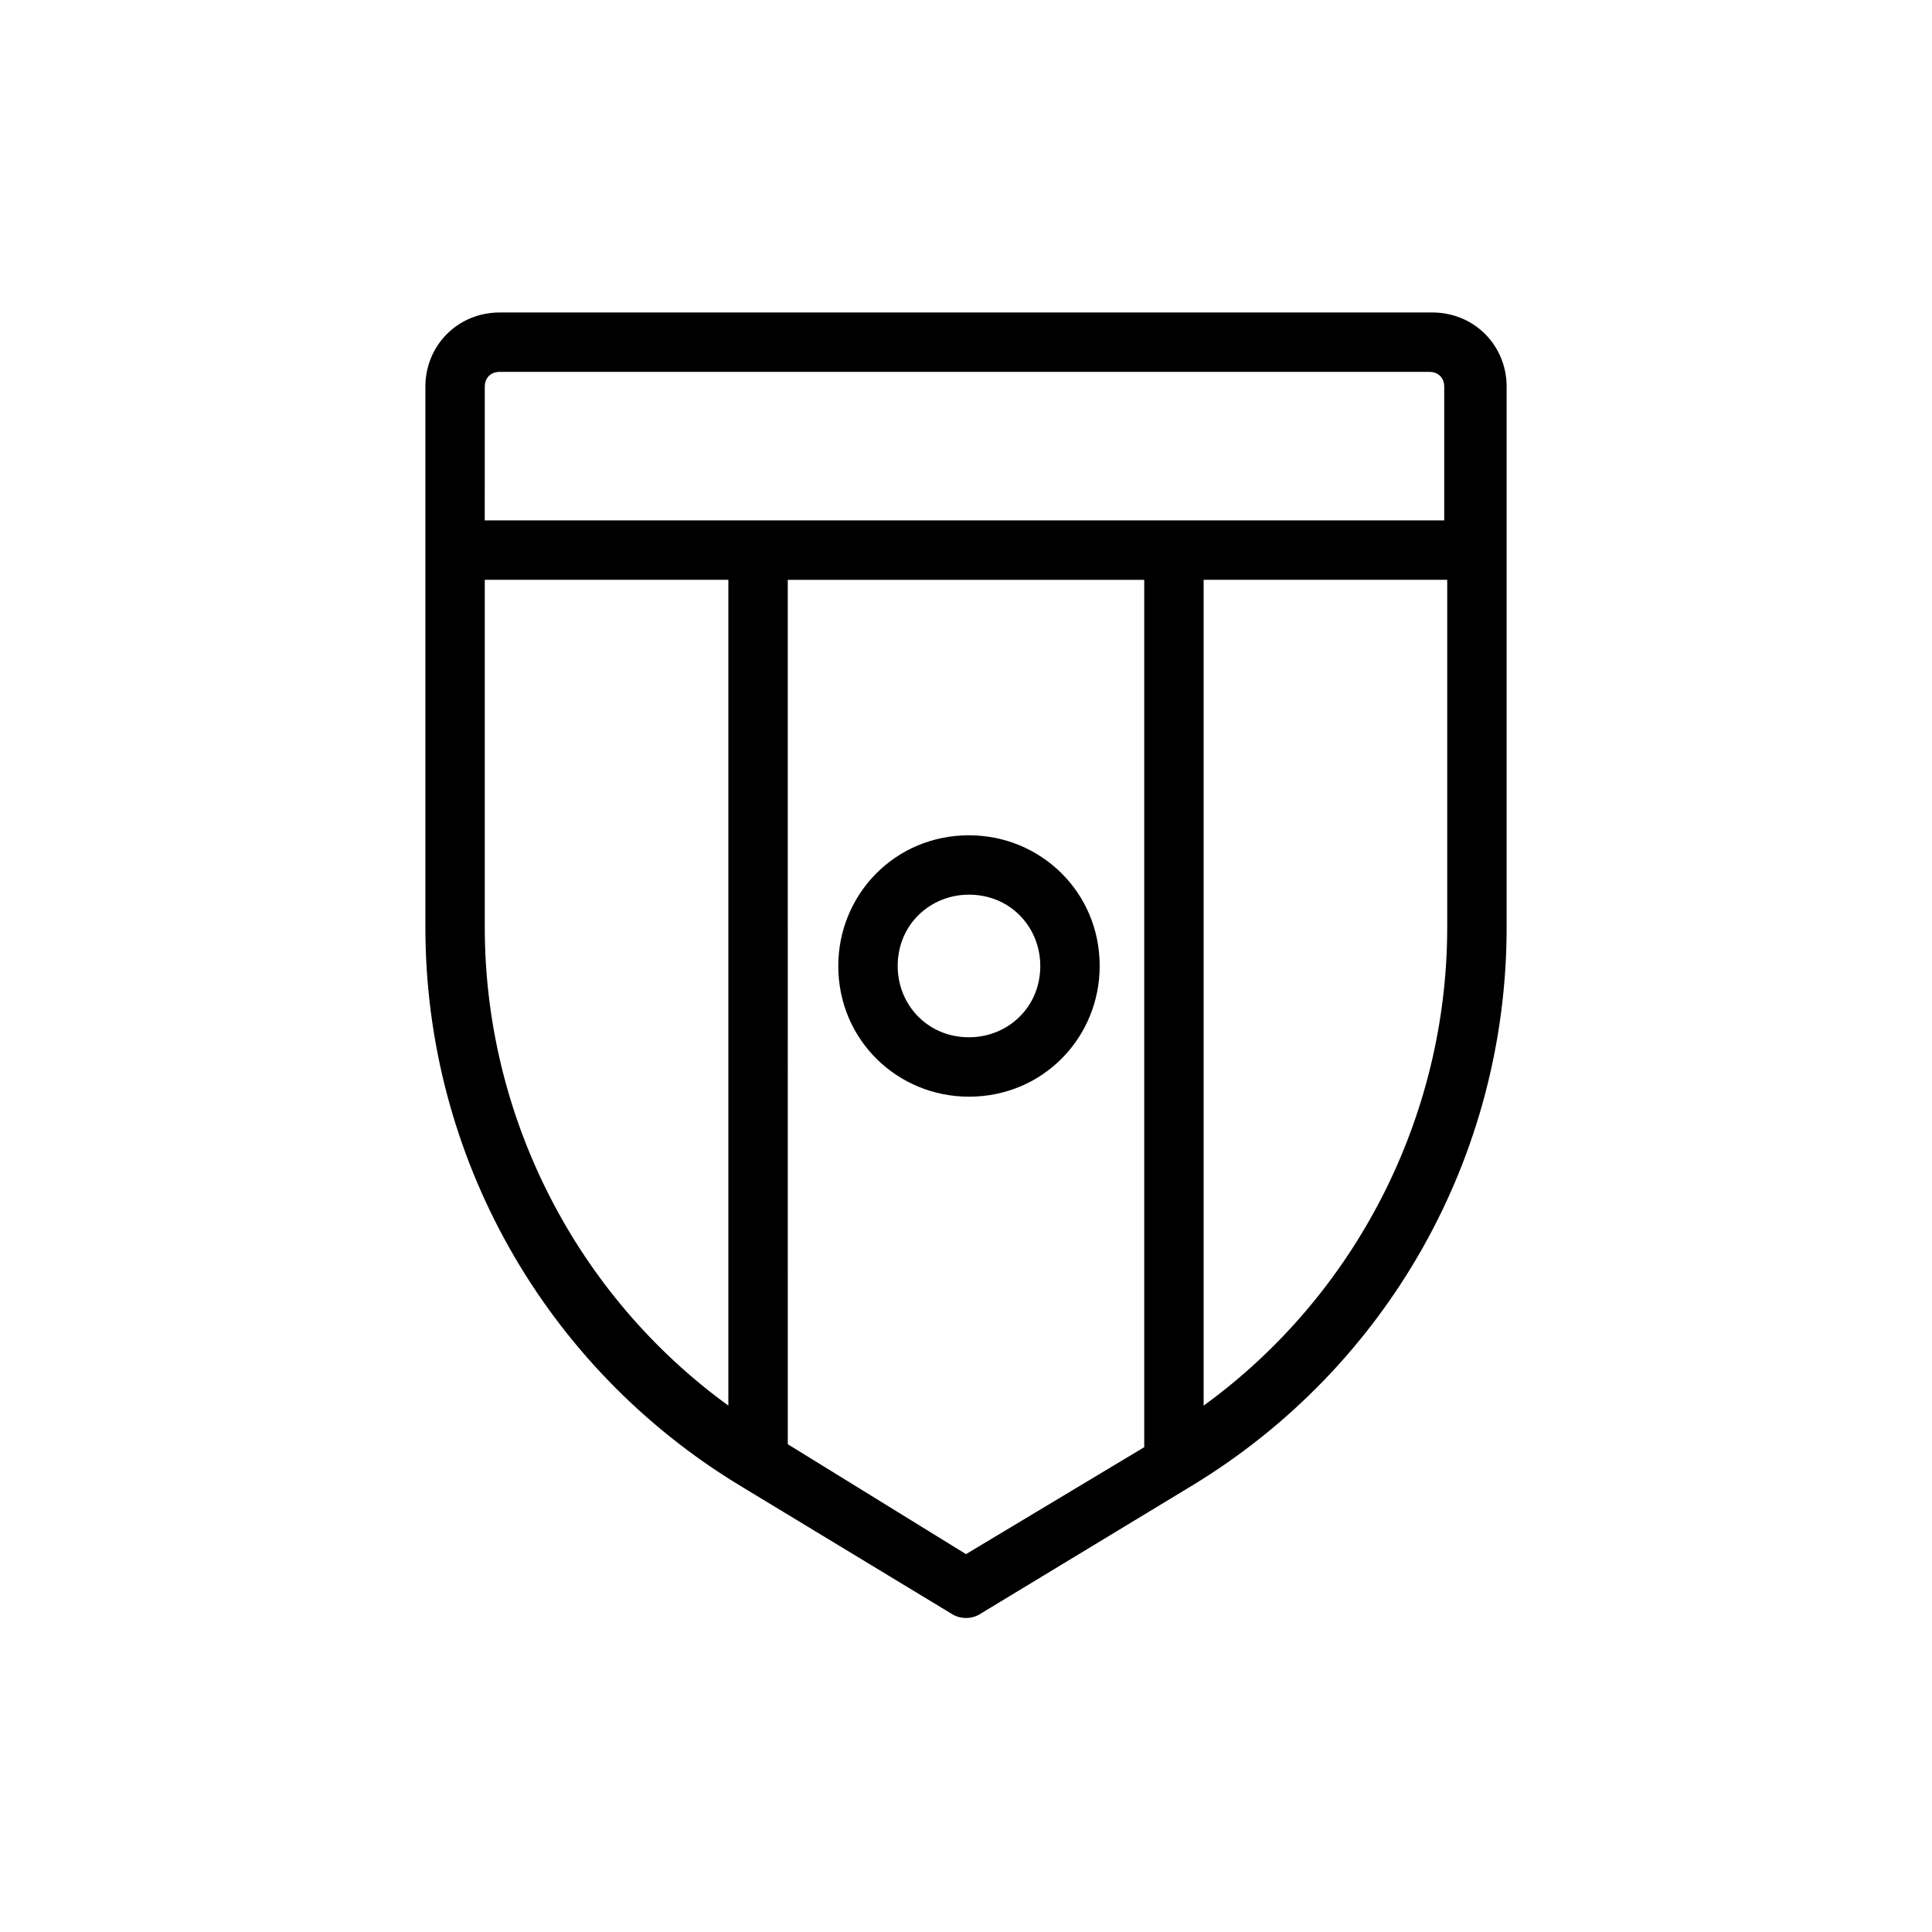 <?xml version="1.0" encoding="UTF-8"?>
<!-- Uploaded to: SVG Repo, www.svgrepo.com, Generator: SVG Repo Mixer Tools -->
<svg fill="#000000" width="800px" height="800px" version="1.1" viewBox="144 144 512 512" xmlns="http://www.w3.org/2000/svg">
 <g>
  <path d="m523.59 226.81h-247.18c-11.02 0-19.68 8.66-19.68 19.68v143.27c0 60.613 31.488 116.51 83.445 147.99l55.891 33.852c2.363 1.574 5.512 1.574 7.871 0l55.891-33.852c51.957-31.488 83.445-87.379 83.445-147.99v-143.27c0-11.02-8.66-19.68-19.68-19.68zm-251.12 19.68c0-2.363 1.574-3.938 3.938-3.938h246.39c2.363 0 3.938 1.574 3.938 3.938l-0.004 35.426h-254.27zm0 143.27v-92.102h64.551v218.84c-40.148-29.129-64.551-76.363-64.551-126.74zm127.53 166.1-47.23-29.125-0.004-229.07h94.465v229.86zm62.977-39.359v-218.84h64.551v92.102c-0.004 50.379-24.406 97.613-64.551 126.74z"/>
  <path d="m400.79 365.36c-19.68 0-34.637 15.742-34.637 34.637 0 19.68 15.742 34.637 34.637 34.637 19.68 0 34.637-15.742 34.637-34.637 0-19.68-15.742-34.637-34.637-34.637zm0 53.527c-11.02 0-18.895-8.66-18.895-18.895 0-11.02 8.66-18.895 18.895-18.895 11.02 0 18.895 8.66 18.895 18.895 0 11.023-8.66 18.895-18.895 18.895z"/>
 </g>
</svg>